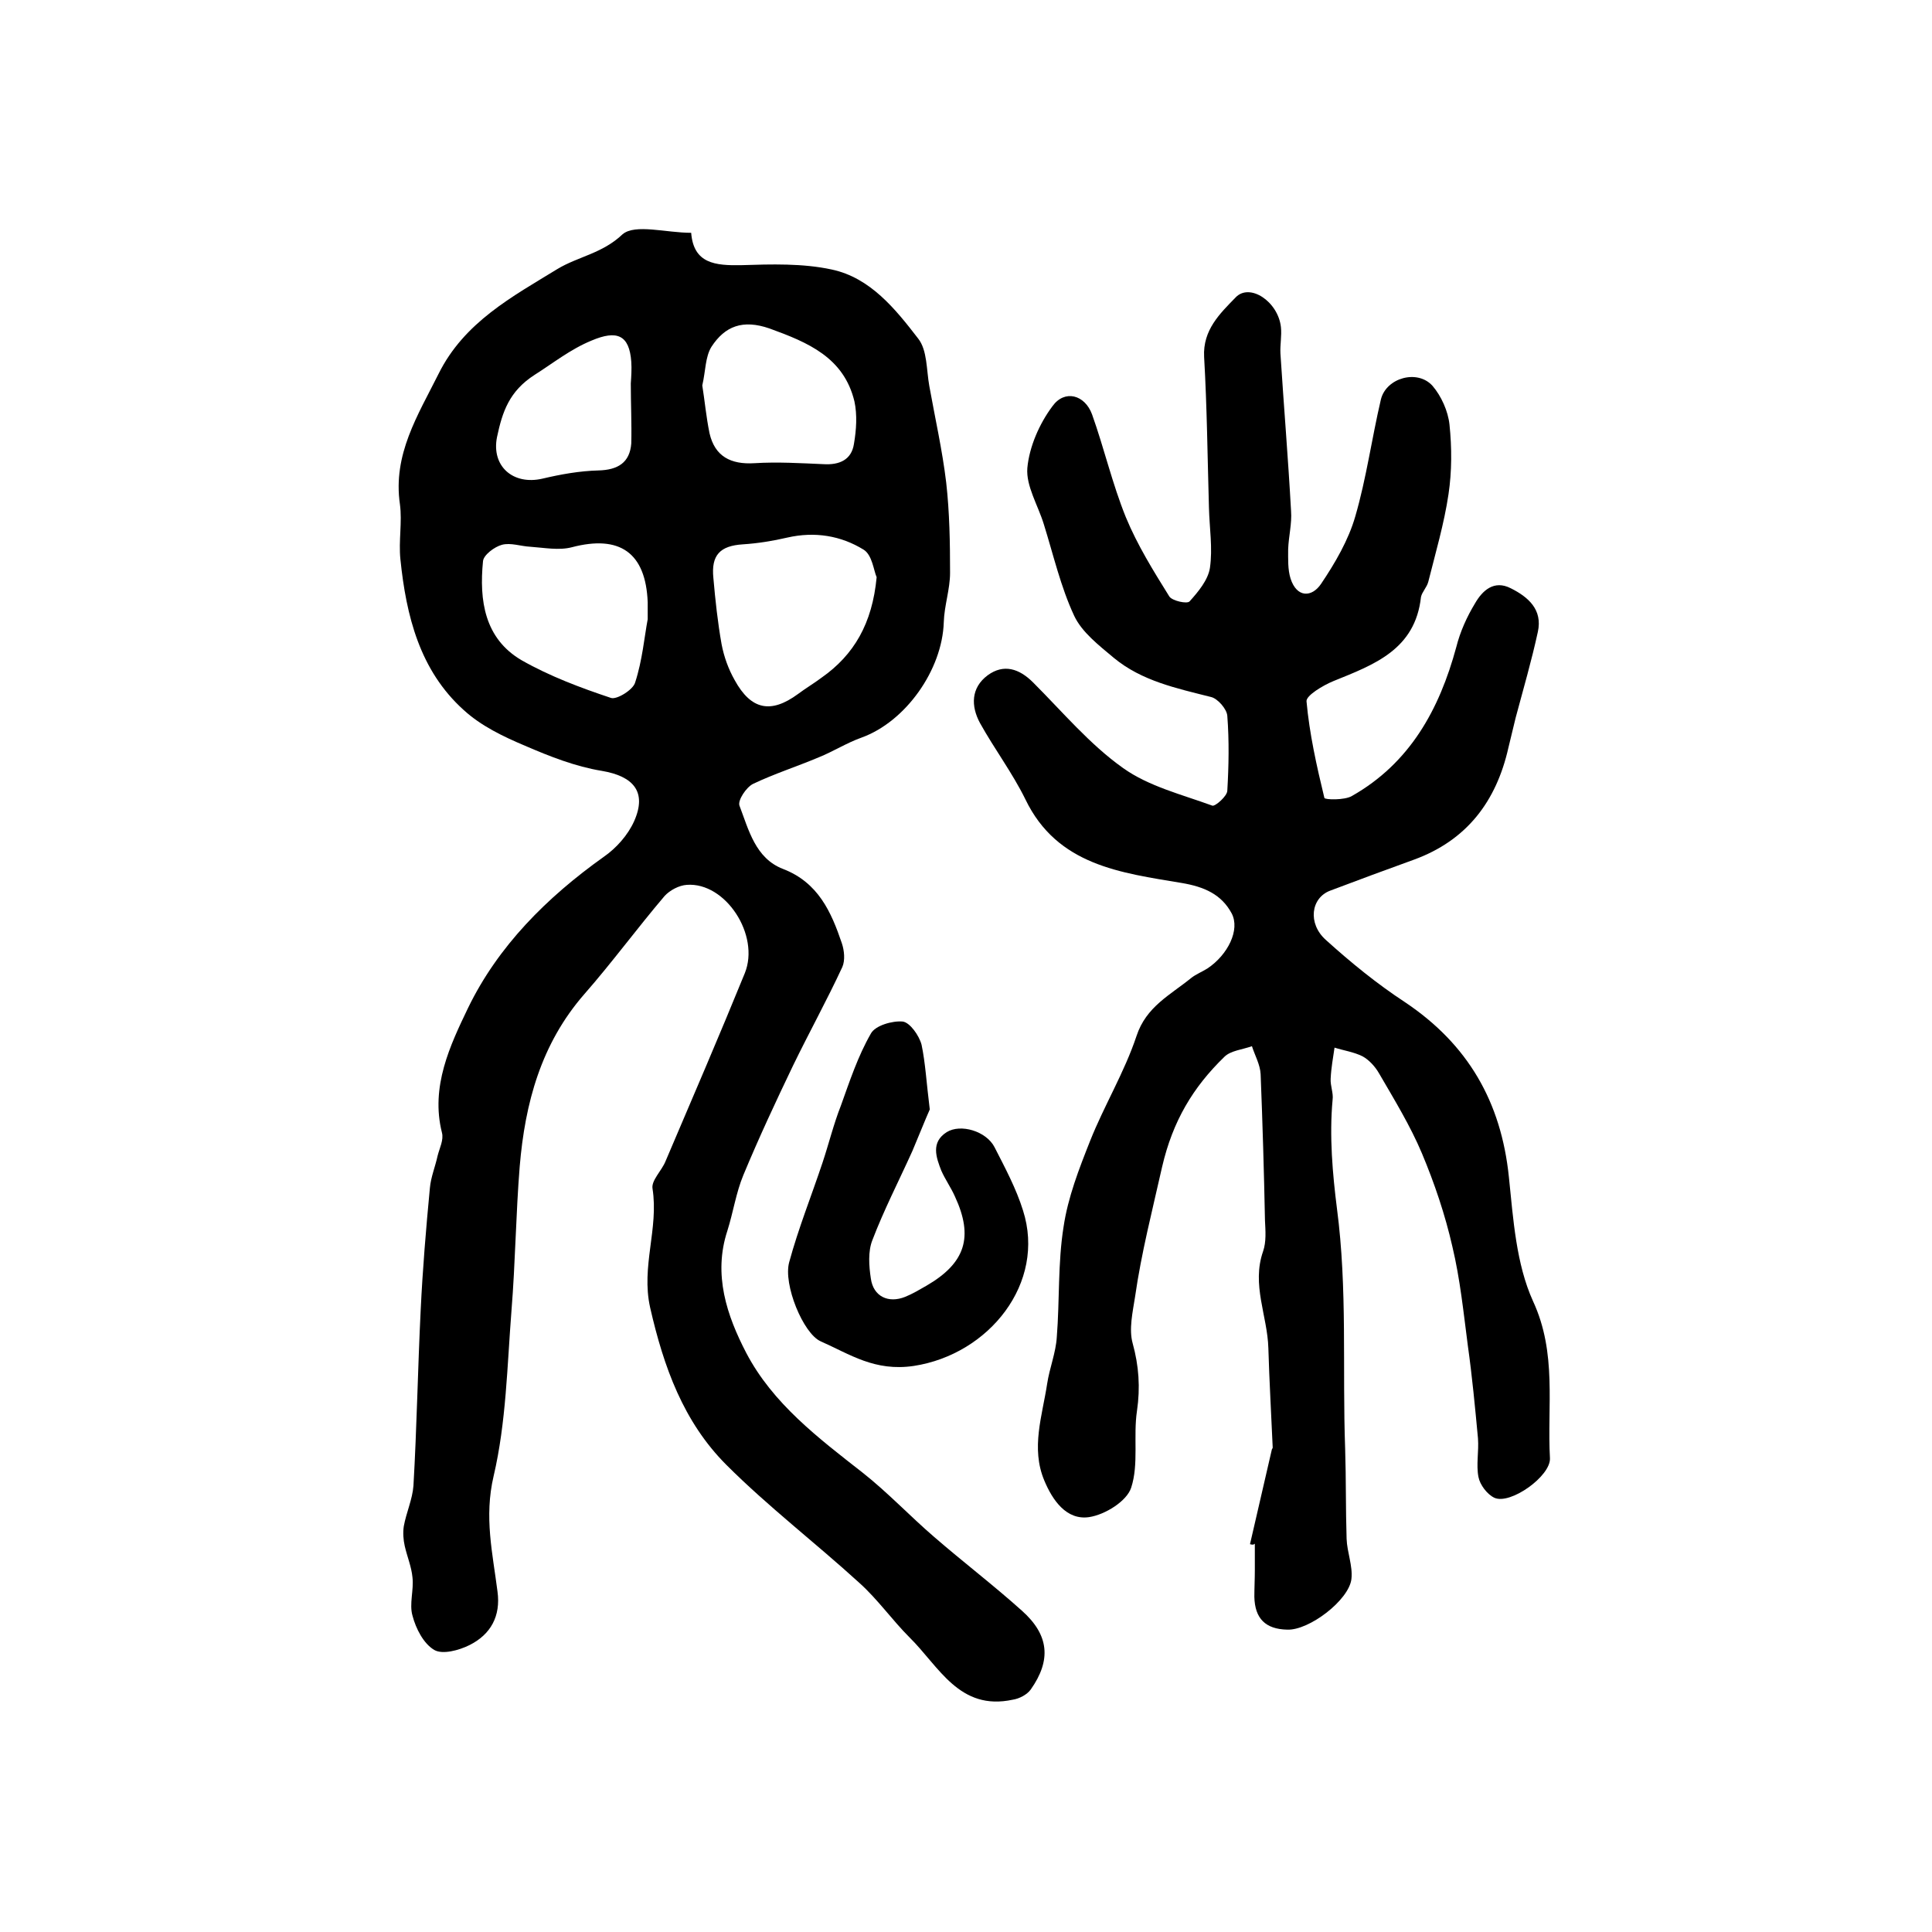 <?xml version="1.0" encoding="utf-8"?>
<!-- Generator: Adobe Illustrator 22.0.0, SVG Export Plug-In . SVG Version: 6.00 Build 0)  -->
<svg version="1.1" id="图层_1" xmlns="http://www.w3.org/2000/svg" xmlns:xlink="http://www.w3.org/1999/xlink" x="0px" y="0px"
	 viewBox="0 0 400 400" style="enable-background:new 0 0 400 400;" xml:space="preserve">
<style type="text/css">
	.st0{fill:#FFFFFF;}
</style>
<g>
	
	<path d="M143.1,48.2c0.5,6.4,5,6.8,10.4,6.7c6.2-0.2,12.7-0.4,18.7,0.9c8,1.7,13.2,8.2,17.9,14.3c1.9,2.4,1.7,6.5,2.3,9.8
		c1.2,6.7,2.7,13.3,3.5,20c0.7,6.2,0.8,12.5,0.8,18.7c0,3.4-1.2,6.8-1.3,10.2c-0.3,9.9-7.9,20.6-17,23.9c-3.1,1.1-5.9,2.9-8.9,4.1
		c-4.5,1.9-9.2,3.4-13.6,5.5c-1.4,0.7-3.2,3.4-2.8,4.5c1.9,5,3.3,10.9,9,13.1c7.3,2.8,10,8.9,12.2,15.4c0.5,1.5,0.7,3.5,0.1,4.9
		c-3.2,6.9-6.9,13.6-10.2,20.4c-3.6,7.5-7.1,15-10.3,22.7c-1.5,3.6-2.1,7.7-3.3,11.5c-3,9.1-0.1,17.6,3.9,25.3
		c5.5,10.5,14.9,17.6,24.1,24.8c5.2,4.1,9.8,9,14.8,13.3c6,5.2,12.3,10,18.2,15.3c5.6,5,6.1,10.2,1.8,16.3c-0.8,1.1-2.4,1.9-3.7,2.1
		c-11.1,2.4-15.3-6.9-21.4-12.9c-3.6-3.6-6.6-7.9-10.4-11.3c-9.1-8.3-18.9-15.8-27.5-24.4c-8.9-8.9-13-20.3-15.8-32.6
		c-1.9-8.5,1.8-16.3,0.5-24.6c-0.3-1.7,1.9-3.7,2.7-5.7c5.5-12.9,11.1-25.9,16.4-38.9c3.2-7.9-4-18.9-12-18.3
		c-1.6,0.1-3.5,1.1-4.6,2.3c-5.7,6.7-10.9,13.8-16.6,20.3c-9,10.3-12.3,22.6-13.4,35.7c-0.8,9.9-0.9,19.9-1.7,29.8
		c-0.9,11.5-1.1,23.2-3.7,34.3c-2,8.5-0.2,16,0.8,23.9c0.7,5.1-1.4,8.9-5.8,11.1c-2.2,1.1-5.6,2-7.3,1c-2.2-1.3-3.8-4.4-4.5-7.1
		c-0.7-2.4,0.3-5.3,0-7.9c-0.2-2.2-1.1-4.3-1.6-6.5c-0.3-1.3-0.4-2.8-0.2-4.1c0.5-2.8,1.8-5.6,2-8.4c0.7-12.1,0.9-24.3,1.5-36.4
		c0.4-8.4,1.1-16.8,1.9-25.2c0.2-2.3,1.1-4.4,1.6-6.7c0.4-1.6,1.3-3.3,0.9-4.8c-2.4-9.5,1.7-18.1,5.4-25.8
		c6.2-12.8,16.3-22.9,28.1-31.3c2.6-1.8,5-4.5,6.3-7.4c2.7-6.1-0.2-9.3-6.7-10.4c-5.5-0.9-10.8-3-15.9-5.2
		c-4.5-1.9-9.1-4.1-12.7-7.4c-9.1-8.2-11.9-19.5-13.1-31.2c-0.4-3.8,0.4-7.7-0.1-11.4c-1.5-10.3,3.7-18.4,8-27
		c5.3-10.7,15.3-16,24.6-21.7c4.3-2.6,9.3-3.2,13.5-7.2C131.5,46.3,137.9,48.2,143.1,48.2z M181.5,119.5c-0.6-1.3-0.9-4.6-2.7-5.7
		c-4.7-2.9-10.1-3.8-15.8-2.5c-3,0.7-6.1,1.2-9.2,1.4c-4.7,0.3-6.6,2.2-6.1,7c0.4,4.6,0.9,9.2,1.7,13.7c0.5,2.6,1.4,5.1,2.7,7.4
		c3.4,6.2,7.5,7,13.1,2.9c1.6-1.2,3.3-2.2,4.9-3.4C176.8,135.6,180.6,129.1,181.5,119.5z M134.1,128.2c0-1.8,0-2.6,0-3.5
		c-0.4-10.3-5.8-14-15.7-11.4c-2.7,0.7-5.7,0.1-8.6-0.1c-2-0.1-4.1-0.9-5.9-0.4c-1.5,0.4-3.8,2.1-3.9,3.4c-0.8,8.1,0.3,16,8,20.5
		c5.8,3.3,12.2,5.7,18.5,7.8c1.2,0.4,4.6-1.7,5-3.2C133,136.7,133.4,131.9,134.1,128.2z M145.4,79.8c0.5,3.1,0.8,6.5,1.5,9.9
		c1.1,4.8,4.4,6.5,9.3,6.2c4.8-0.3,9.6,0,14.3,0.2c3.3,0.2,5.8-0.9,6.3-4.2c0.5-2.9,0.7-6,0.1-8.8c-2.2-9.1-9.6-12.2-17.6-15.1
		c-5.5-1.9-9.2-0.5-12,3.8C146,73.9,146.1,76.8,145.4,79.8z M130.6,79.4C130.6,79.4,130.7,79.4,130.6,79.4c0.1-1.5,0.2-3,0.1-4.5
		c-0.4-5.6-3-6.6-8.2-4.4c-4.4,1.8-8,4.7-11.8,7.1c-5.3,3.4-6.7,7.7-7.8,12.9c-1.2,6,3.3,10,9.4,8.6c3.8-0.9,7.7-1.6,11.6-1.7
		c4-0.1,6.5-1.6,6.8-5.6C130.8,87.7,130.6,83.6,130.6,79.4z"/>
	<path d="M258.8,319.7c1.5-6.5,3-13,4.5-19.5c0-0.2,0.2-0.3,0.2-0.5c-0.3-6.9-0.7-13.7-0.9-20.6c-0.2-6.7-3.5-13.1-1.1-20
		c0.7-2,0.5-4.3,0.4-6.4c-0.2-10.1-0.5-20.2-0.9-30.3c-0.1-2-1.2-3.9-1.8-5.8c-1.9,0.7-4.4,0.9-5.7,2.2
		c-6.5,6.3-10.7,13.3-12.9,22.8c-2,8.9-4.3,17.8-5.6,26.9c-0.5,3.2-1.3,6.7-0.5,9.6c1.3,4.7,1.6,9.2,0.9,14
		c-0.8,5.3,0.4,11-1.2,15.9c-0.9,2.8-5.4,5.6-8.7,6.1c-4.7,0.7-7.6-3.5-9.3-7.6c-2.8-6.7-0.4-13.4,0.6-20c0.5-3.3,1.8-6.4,2-9.7
		c0.6-7.6,0.2-15.3,1.4-22.8c0.9-6.1,3.2-12,5.5-17.8c2.9-7.3,7.1-14.2,9.6-21.7c2-6.1,7-8.5,11.3-12c1-0.8,2.3-1.3,3.4-2
		c4.2-2.8,6.8-8,5-11.4c-2.1-3.9-5.6-5.5-10.4-6.3c-12.5-2.1-25.7-3.6-32.3-17.3c-2.7-5.5-6.4-10.4-9.4-15.8
		c-1.9-3.5-1.9-7.3,1.6-9.9c3.3-2.4,6.5-1.4,9.4,1.5c6.1,6.1,11.7,12.8,18.6,17.7c5.3,3.8,12.2,5.5,18.5,7.8c0.6,0.2,3.1-2,3.1-3.1
		c0.3-5.1,0.4-10.3,0-15.5c-0.1-1.4-2-3.6-3.4-3.9c-7.1-1.8-14.3-3.3-20.1-8.1c-3.1-2.6-6.6-5.3-8.2-8.7c-2.8-6-4.3-12.6-6.3-19
		c-1.2-3.9-3.7-7.9-3.4-11.6c0.4-4.4,2.5-9.2,5.2-12.8c2.5-3.5,6.7-2.4,8.2,1.7c2.5,7,4.2,14.4,7,21.3c2.4,5.8,5.7,11.1,9,16.4
		c0.6,0.9,3.7,1.6,4.2,1c1.8-2,3.8-4.4,4.2-6.9c0.6-4.1-0.1-8.3-0.2-12.5c-0.3-10.4-0.4-20.8-1-31.2c-0.3-5.6,3.3-9,6.5-12.3
		c2.9-3.1,8.8,0.8,9.4,6.1c0.2,1.8-0.2,3.7-0.1,5.5c0.7,10.9,1.6,21.7,2.2,32.6c0.2,2.6-0.5,5.2-0.6,7.9c0,2-0.1,4.2,0.5,6.1
		c1.3,4,4.4,3.9,6.3,1.1c2.9-4.3,5.7-9.1,7.1-14c2.3-7.9,3.4-16.1,5.3-24.2c1.1-4.5,7.6-6.3,10.7-2.8c1.8,2.1,3.2,5.2,3.5,8
		c0.5,4.8,0.5,9.7-0.2,14.4c-0.9,6.1-2.7,12.2-4.2,18.2c-0.3,1.1-1.3,2.1-1.5,3.1c-1.2,10.9-9.7,14-18.1,17.4
		c-2.2,0.9-5.7,3-5.6,4.2c0.6,6.7,2.1,13.4,3.7,20c0.1,0.4,4.2,0.5,5.7-0.4c12-6.8,18.1-17.9,21.6-30.8c0.8-3.2,2.2-6.3,3.9-9.1
		c1.5-2.6,3.9-4.9,7.4-3.1c3.6,1.8,6.6,4.4,5.6,9c-1.3,6-3,11.8-4.6,17.8c-0.5,2.1-1,4.2-1.5,6.2c-2.5,11.1-8.6,19.2-19.6,23.2
		c-5.8,2.1-11.5,4.2-17.3,6.4c-4,1.5-4.7,6.8-0.9,10.2c5.2,4.7,10.6,9.1,16.4,12.9c13,8.7,19.9,20.6,21.5,36.2
		c0.9,8.7,1.5,18,5,25.7c5,10.8,2.9,21.7,3.5,32.5c0.2,3.7-8.2,9.7-11.5,8.2c-1.5-0.7-3-2.7-3.3-4.3c-0.5-2.5,0.1-5.3-0.1-8
		c-0.6-6.4-1.2-12.8-2.1-19.2c-0.9-6.9-1.6-13.8-3.2-20.5c-1.5-6.6-3.7-13.1-6.3-19.3c-2.4-5.7-5.7-11.1-8.9-16.6
		c-0.8-1.4-2.1-2.8-3.4-3.5c-1.8-0.9-3.9-1.2-5.8-1.8c-0.3,2.1-0.7,4.2-0.8,6.4c-0.1,1.5,0.6,3,0.4,4.4c-0.7,7.5,0,15.4,0.9,22.5
		c2.2,16.7,1.1,33.2,1.7,49.8c0.2,6.2,0.1,12.4,0.3,18.6c0.1,2.8,1.3,5.6,1,8.3c-0.5,4.4-8.8,10.7-13.3,10.5
		c-4.5-0.1-6.7-2.3-6.8-6.8c0-1.8,0.1-3.7,0.1-5.5c0-1.8,0-3.7,0-5.5C259.5,319.9,259.1,319.8,258.8,319.7z"/>
	<path d="M192.5,229.7c-0.9,2-2.2,5.3-3.6,8.6c-2.8,6.2-5.9,12.2-8.3,18.5c-0.9,2.3-0.7,5.3-0.3,7.9c0.5,3.7,3.6,5.2,7.1,3.8
		c1.5-0.6,3-1.5,4.4-2.3c8.1-4.7,9.8-10.1,5.9-18.5c-0.8-1.8-2-3.5-2.8-5.3c-1.1-2.8-2.2-5.9,1.1-8c2.9-1.8,8.2-0.2,9.9,3.1
		c2.2,4.3,4.5,8.6,5.9,13.1c4.8,15-7,29.8-22.6,32.2c-8.1,1.2-13.2-2.4-19.3-5.1c-3.6-1.6-7.8-11.8-6.5-16.4
		c1.9-7,4.6-13.7,6.9-20.6c1.3-3.9,2.3-8,3.8-11.8c1.8-5,3.5-10.2,6.2-14.9c0.9-1.7,4.5-2.7,6.6-2.5c1.5,0.2,3.4,2.9,3.9,4.8
		C191.6,220.1,191.8,224.1,192.5,229.7z"/>
	
	
	
	
</g>
</svg>
